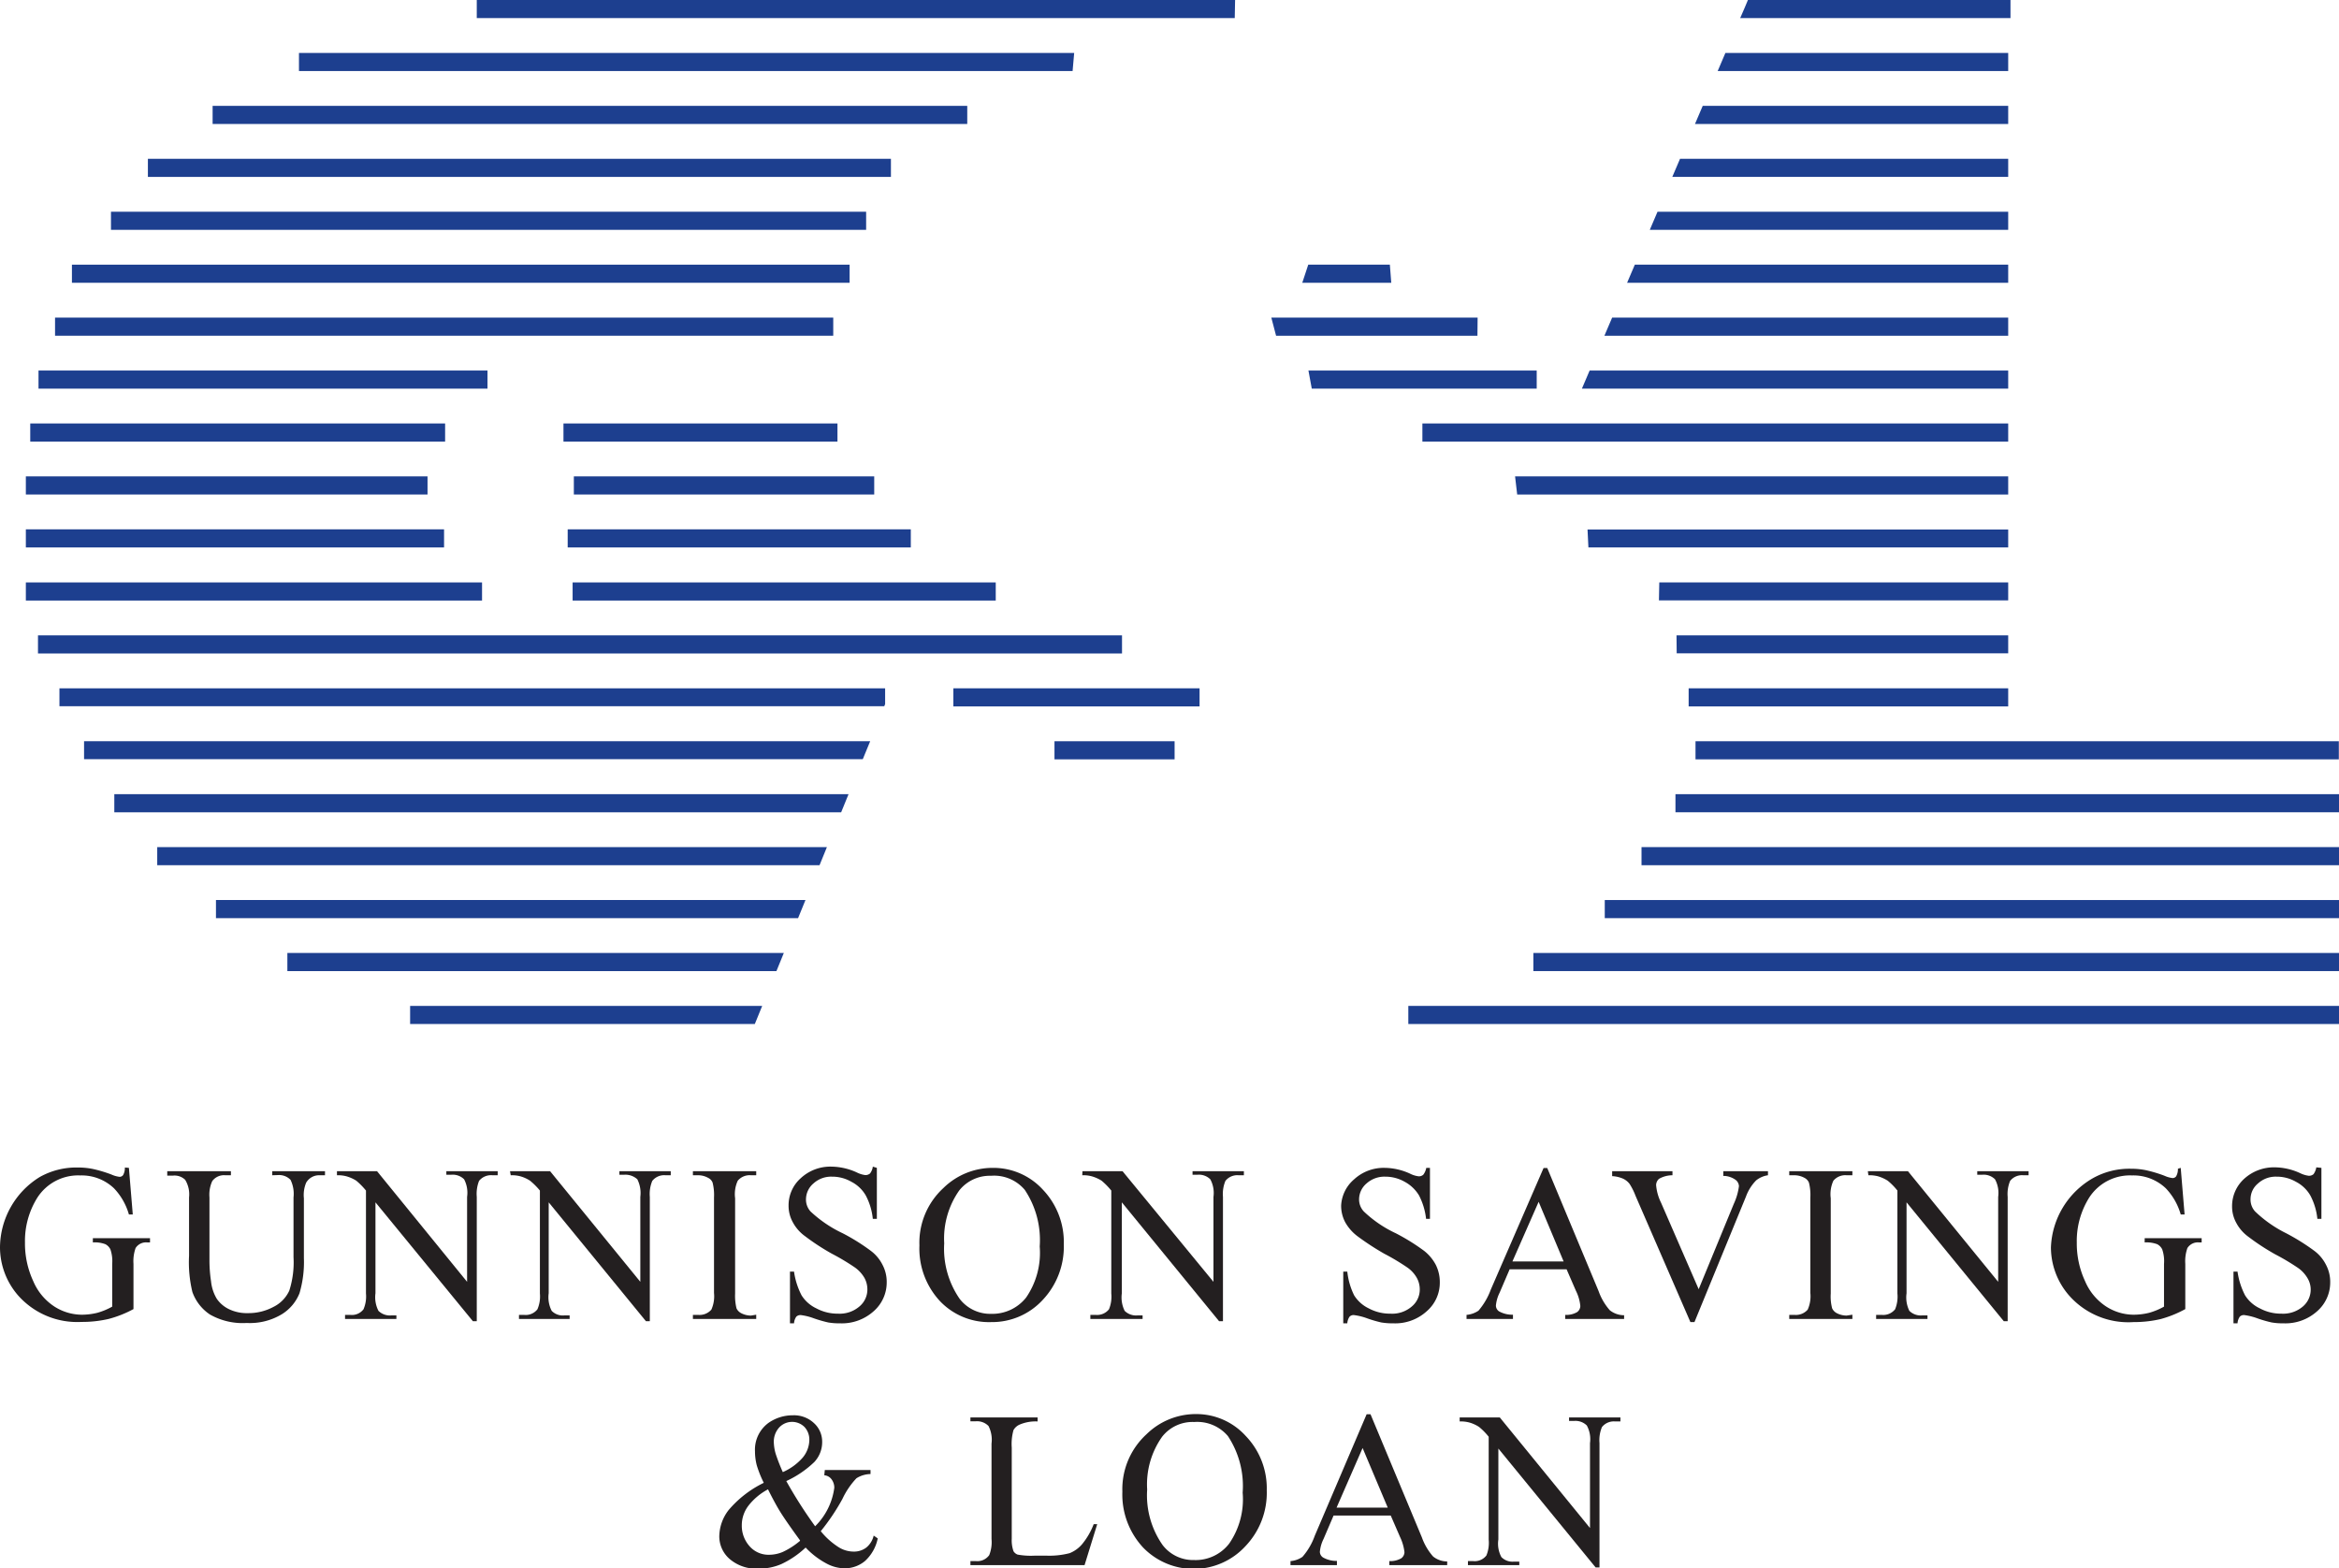 <svg id="Layer_1" data-name="Layer 1" xmlns="http://www.w3.org/2000/svg" viewBox="0 0 133 89.18"><defs><style>.cls-1{fill:#1d3f8f;}.cls-2{fill:#231f20;}</style></defs><title>gunnsion-square</title><polygon class="cls-1" points="114.19 30.11 90.27 30.11 90.32 31.13 114.19 31.13 114.19 30.11"/><polygon class="cls-1" points="114.19 18.06 91.67 18.06 91.23 19.09 114.19 19.09 114.19 18.06"/><polygon class="cls-1" points="114.19 15.05 92.96 15.05 92.52 16.08 114.19 16.08 114.19 15.05"/><rect class="cls-1" x="80.88" y="24.08" width="33.31" height="1.03"/><polygon class="cls-1" points="114.19 27.09 86.15 27.09 86.27 28.12 114.19 28.12 114.19 27.09"/><polygon class="cls-1" points="114.19 21.07 90.39 21.07 89.95 22.1 114.19 22.1 114.19 21.07"/><polygon class="cls-1" points="114.19 3.01 98.11 3.01 97.67 4.04 114.19 4.04 114.19 3.01"/><polygon class="cls-1" points="114.32 0 99.39 0 99.21 0.43 98.95 1.03 114.32 1.03 114.32 0"/><polygon class="cls-1" points="114.19 9.03 95.53 9.03 95.09 10.06 114.19 10.06 114.19 9.03"/><polygon class="cls-1" points="114.19 12.04 94.25 12.04 93.81 13.07 114.19 13.07 114.19 12.04"/><polygon class="cls-1" points="114.19 6.02 96.82 6.02 96.38 7.05 114.19 7.05 114.19 6.02"/><polygon class="cls-1" points="114.19 33.12 94.35 33.12 94.33 34.14 114.19 34.14 114.19 33.12"/><rect class="cls-1" x="96.02" y="39.14" width="18.17" height="1.03"/><polygon class="cls-1" points="114.19 36.13 95.33 36.13 95.34 37.15 114.19 37.15 114.19 36.13"/><polygon class="cls-1" points="79.11 16.08 79.03 15.05 74.39 15.05 74.05 16.08 79.11 16.08"/><polygon class="cls-1" points="70.23 0 27.11 0 27.11 1.03 70.21 1.03 70.23 0"/><rect class="cls-1" x="54.21" y="39.14" width="14" height="1.03"/><polygon class="cls-1" points="84.01 19.09 84.02 18.06 72.29 18.06 72.56 19.09 84.01 19.09"/><rect class="cls-1" x="59.96" y="42.15" width="6.83" height="1.03"/><rect class="cls-1" x="32.28" y="30.1" width="19.51" height="1.03"/><polygon class="cls-1" points="87.38 22.1 87.38 21.07 74.4 21.07 74.59 22.1 87.38 22.1"/><rect class="cls-1" x="32.56" y="33.12" width="24.06" height="1.03"/><rect class="cls-1" x="32.63" y="27.09" width="17.08" height="1.03"/><rect class="cls-1" x="32.04" y="24.08" width="15.58" height="1.03"/><rect class="cls-1" x="2.19" y="21.07" width="25.53" height="1.03"/><polygon class="cls-1" points="44.57 54.19 16.34 54.19 16.34 55.22 44.15 55.22 44.57 54.19"/><polygon class="cls-1" points="43.34 57.2 23.32 57.2 23.32 58.23 42.92 58.23 43.34 57.2"/><rect class="cls-1" x="80.08" y="57.2" width="52.92" height="1.03"/><polygon class="cls-1" points="49.48 42.15 4.78 42.15 4.78 43.17 49.06 43.17 49.48 42.15"/><polygon class="cls-1" points="47.02 48.17 8.94 48.17 8.94 49.2 46.6 49.2 47.02 48.17"/><polygon class="cls-1" points="48.25 45.16 6.5 45.16 6.5 46.19 47.83 46.19 48.25 45.16"/><polygon class="cls-1" points="45.8 51.18 12.28 51.18 12.28 52.21 45.38 52.21 45.8 51.18"/><rect class="cls-1" x="96.41" y="42.15" width="36.58" height="1.03"/><rect class="cls-1" x="95.27" y="45.16" width="37.73" height="1.03"/><rect class="cls-1" x="87.19" y="54.19" width="45.81" height="1.03"/><rect class="cls-1" x="91.25" y="51.18" width="41.75" height="1.03"/><polygon class="cls-1" points="61.08 3.01 17 3.01 17 4.04 60.99 4.04 61.08 3.01"/><rect class="cls-1" x="93.34" y="48.17" width="39.66" height="1.03"/><polygon class="cls-1" points="50.33 40.04 50.33 39.14 3.38 39.14 3.38 40.16 50.28 40.16 50.33 40.04"/><rect class="cls-1" x="4.09" y="15.05" width="44.22" height="1.03"/><rect class="cls-1" x="6.31" y="12.04" width="42.94" height="1.03"/><rect class="cls-1" x="8.41" y="9.03" width="42.25" height="1.03"/><rect class="cls-1" x="12.09" y="6.02" width="42.91" height="1.03"/><rect class="cls-1" x="3.13" y="18.06" width="44.25" height="1.03"/><rect class="cls-1" x="1.47" y="33.12" width="25.94" height="1.03"/><rect class="cls-1" x="2.16" y="36.13" width="61.64" height="1.03"/><rect class="cls-1" x="1.47" y="27.09" width="22.84" height="1.03"/><rect class="cls-1" x="1.47" y="30.1" width="23.78" height="1.03"/><rect class="cls-1" x="1.72" y="24.08" width="23.59" height="1.03"/><path class="cls-2" d="M7.33,66.41l.22,2.65H7.33a3.57,3.57,0,0,0-.85-1.49,2.67,2.67,0,0,0-1.92-.73,2.76,2.76,0,0,0-2.44,1.27,4.64,4.64,0,0,0-.7,2.55,5.09,5.09,0,0,0,.47,2.19A3.22,3.22,0,0,0,3.1,74.3a2.91,2.91,0,0,0,1.55.46,3.74,3.74,0,0,0,.89-.11,3.83,3.83,0,0,0,.84-.35V71.87a2.06,2.06,0,0,0-.1-.82.65.65,0,0,0-.29-.3,1.71,1.71,0,0,0-.71-.1v-.24H8.53v.24H8.37a.7.7,0,0,0-.66.32,2.24,2.24,0,0,0-.12.9v2.57A6.32,6.32,0,0,1,6.18,75a6.6,6.6,0,0,1-1.54.17A4.49,4.49,0,0,1,1,73.63,4.18,4.18,0,0,1,0,70.93a4.74,4.74,0,0,1,2.26-4,4.25,4.25,0,0,1,2.18-.54,4.17,4.17,0,0,1,.83.08,7.41,7.41,0,0,1,1.07.32,1.56,1.56,0,0,0,.46.13.25.25,0,0,0,.2-.1.82.82,0,0,0,.1-.43Z"/><path class="cls-2" d="M15.48,66.83V66.6h3v.23h-.31a.85.85,0,0,0-.76.42,1.81,1.81,0,0,0-.13.89v3.4a6.26,6.26,0,0,1-.25,2,2.48,2.48,0,0,1-1,1.19,3.51,3.51,0,0,1-2,.5,3.76,3.76,0,0,1-2.09-.48,2.57,2.57,0,0,1-1-1.28,7.18,7.18,0,0,1-.19-2.06V68.09a1.59,1.59,0,0,0-.22-1,.87.87,0,0,0-.69-.24H9.51V66.6h3.62v.23h-.32a.83.83,0,0,0-.74.33,1.87,1.87,0,0,0-.16.93v3.65A8,8,0,0,0,12,72.86a2.4,2.4,0,0,0,.33,1,1.78,1.78,0,0,0,.68.58,2.33,2.33,0,0,0,1.08.23,3,3,0,0,0,1.47-.36,1.92,1.92,0,0,0,.89-.92,5.26,5.26,0,0,0,.24-1.9V68.09a1.82,1.82,0,0,0-.17-1,.91.91,0,0,0-.72-.27Z"/><path class="cls-2" d="M19.16,66.6h2.28l5.12,6.29V68.06a1.65,1.65,0,0,0-.17-1,.92.92,0,0,0-.72-.26h-.29V66.6H28.3v.23H28a.87.87,0,0,0-.76.32,2,2,0,0,0-.13.91v7.07h-.22l-5.54-6.76v5.17a1.69,1.69,0,0,0,.17,1,.92.92,0,0,0,.73.26h.29V75H19.62v-.23h.29a.83.83,0,0,0,.76-.32,1.85,1.85,0,0,0,.14-.9V67.7a4.14,4.14,0,0,0-.55-.56,2.13,2.13,0,0,0-.56-.25,1.82,1.82,0,0,0-.54-.06Z"/><path class="cls-2" d="M29,66.6h2.28l5.13,6.29V68.06a1.74,1.74,0,0,0-.17-1,1,1,0,0,0-.73-.26h-.29V66.6h2.92v.23h-.3a.86.86,0,0,0-.75.32,1.93,1.93,0,0,0-.14.91v7.07h-.22l-5.53-6.76v5.17a1.69,1.69,0,0,0,.17,1,.88.88,0,0,0,.72.26h.3V75H29.51v-.23h.29a.84.84,0,0,0,.76-.32,1.85,1.85,0,0,0,.14-.9V67.7a4.05,4.05,0,0,0-.56-.56,2,2,0,0,0-.55-.25,1.85,1.85,0,0,0-.55-.06Z"/><path class="cls-2" d="M43,74.76V75h-3.6v-.23h.3a.89.89,0,0,0,.75-.3,1.86,1.86,0,0,0,.15-.95V68.09a2.84,2.84,0,0,0-.08-.84.5.5,0,0,0-.25-.27,1.16,1.16,0,0,0-.57-.15h-.3V66.6H43v.23H42.7a.88.88,0,0,0-.75.31,1.83,1.83,0,0,0-.15,1v5.42a2.94,2.94,0,0,0,.08.84.6.6,0,0,0,.26.27,1.22,1.22,0,0,0,.56.14Z"/><path class="cls-2" d="M49.86,66.41v2.9h-.23a3.61,3.61,0,0,0-.4-1.33,2,2,0,0,0-.82-.78,2.18,2.18,0,0,0-1.1-.29,1.49,1.49,0,0,0-1.06.39,1.19,1.19,0,0,0-.42.89,1,1,0,0,0,.26.7,7.07,7.07,0,0,0,1.83,1.24,11.55,11.55,0,0,1,1.6,1,2.25,2.25,0,0,1,.66.79,2.07,2.07,0,0,1,.24,1,2.17,2.17,0,0,1-.74,1.64,2.7,2.7,0,0,1-1.91.69,3.69,3.69,0,0,1-.68-.05,7.56,7.56,0,0,1-.8-.23,3.35,3.35,0,0,0-.76-.19.35.35,0,0,0-.25.09.74.74,0,0,0-.13.38h-.23V72.31h.23a4.19,4.19,0,0,0,.43,1.35,2,2,0,0,0,.84.74,2.54,2.54,0,0,0,1.23.3,1.72,1.72,0,0,0,1.22-.41,1.25,1.25,0,0,0,.45-1,1.35,1.35,0,0,0-.17-.63,1.91,1.91,0,0,0-.53-.58,12.84,12.84,0,0,0-1.32-.79,13,13,0,0,1-1.53-1,2.32,2.32,0,0,1-.69-.79,1.92,1.92,0,0,1-.24-.95,2.06,2.06,0,0,1,.7-1.56,2.47,2.47,0,0,1,1.76-.65,3.56,3.56,0,0,1,1.42.33,1.49,1.49,0,0,0,.48.15.4.4,0,0,0,.27-.09.8.8,0,0,0,.16-.39Z"/><path class="cls-2" d="M56.47,66.41a3.81,3.81,0,0,1,2.83,1.24,4.32,4.32,0,0,1,1.19,3.1,4.42,4.42,0,0,1-1.2,3.17,3.91,3.91,0,0,1-2.92,1.26A3.85,3.85,0,0,1,53.46,74a4.39,4.39,0,0,1-1.18-3.18,4.22,4.22,0,0,1,1.36-3.26A4,4,0,0,1,56.47,66.41Zm-.12.45a2.22,2.22,0,0,0-1.81.84,4.75,4.75,0,0,0-.85,3,5,5,0,0,0,.88,3.16,2.19,2.19,0,0,0,1.78.85,2.45,2.45,0,0,0,2-.93,4.49,4.49,0,0,0,.77-2.9,5.14,5.14,0,0,0-.85-3.22A2.28,2.28,0,0,0,56.35,66.86Z"/><path class="cls-2" d="M61.55,66.6h2.28L69,72.89V68.06a1.63,1.63,0,0,0-.18-1,.92.92,0,0,0-.72-.26h-.29V66.6h2.92v.23h-.3a.86.86,0,0,0-.75.32,1.93,1.93,0,0,0-.14.91v7.07h-.22l-5.53-6.76v5.17a1.72,1.72,0,0,0,.16,1,.92.92,0,0,0,.73.26h.29V75H62v-.23h.3a.86.86,0,0,0,.76-.32,1.89,1.89,0,0,0,.13-.9V67.7a4.14,4.14,0,0,0-.55-.56,2.13,2.13,0,0,0-.56-.25,1.78,1.78,0,0,0-.54-.06Z"/><path class="cls-2" d="M81.31,66.41v2.9h-.22a3.81,3.81,0,0,0-.4-1.33,2.12,2.12,0,0,0-.82-.78,2.21,2.21,0,0,0-1.1-.29,1.52,1.52,0,0,0-1.07.39,1.19,1.19,0,0,0-.42.89,1,1,0,0,0,.27.7,6.78,6.78,0,0,0,1.82,1.24,11.83,11.83,0,0,1,1.61,1,2.49,2.49,0,0,1,.66.79,2.19,2.19,0,0,1,.23,1,2.14,2.14,0,0,1-.74,1.64,2.66,2.66,0,0,1-1.9.69,3.87,3.87,0,0,1-.69-.05,7,7,0,0,1-.79-.23,3.38,3.38,0,0,0-.77-.19.32.32,0,0,0-.24.09.74.74,0,0,0-.13.38h-.23V72.31h.23A4,4,0,0,0,77,73.66a2,2,0,0,0,.83.74,2.54,2.54,0,0,0,1.23.3,1.7,1.7,0,0,0,1.22-.41,1.25,1.25,0,0,0,.45-1,1.35,1.35,0,0,0-.17-.63,1.79,1.79,0,0,0-.53-.58,12.84,12.84,0,0,0-1.32-.79,15,15,0,0,1-1.53-1,2.56,2.56,0,0,1-.69-.79,2,2,0,0,1-.23-.95A2.09,2.09,0,0,1,77,67.06a2.48,2.48,0,0,1,1.76-.65,3.52,3.52,0,0,1,1.42.33,1.46,1.46,0,0,0,.49.15.37.37,0,0,0,.26-.09.89.89,0,0,0,.17-.39Z"/><path class="cls-2" d="M89.08,72.18H85.84l-.57,1.33a2.07,2.07,0,0,0-.21.73.4.4,0,0,0,.18.33,1.55,1.55,0,0,0,.79.19V75H83.39v-.23a1.43,1.43,0,0,0,.68-.24,3.93,3.93,0,0,0,.7-1.2l3-6.91h.21l2.92,7a3.32,3.32,0,0,0,.64,1.09,1.31,1.31,0,0,0,.81.28V75H89v-.23a1.21,1.21,0,0,0,.68-.16.44.44,0,0,0,.18-.35,2.47,2.47,0,0,0-.25-.86Zm-.17-.45-1.42-3.39L86,71.73Z"/><path class="cls-2" d="M100.53,66.6v.23a1.39,1.39,0,0,0-.67.29,2.56,2.56,0,0,0-.58.92l-2.93,7.14h-.23L93,68a3.59,3.59,0,0,0-.34-.68,1,1,0,0,0-.38-.3,1.77,1.77,0,0,0-.61-.14V66.6h3.43v.23a1.56,1.56,0,0,0-.76.2.48.48,0,0,0-.17.36,2.77,2.77,0,0,0,.28,1l2.14,4.92,2-4.86a3.42,3.42,0,0,0,.29-1,.48.48,0,0,0-.18-.35,1.21,1.21,0,0,0-.61-.23l-.1,0V66.6Z"/><path class="cls-2" d="M105.33,74.76V75h-3.59v-.23h.3a.89.89,0,0,0,.75-.3,1.86,1.86,0,0,0,.15-.95V68.09a2.84,2.84,0,0,0-.08-.84.54.54,0,0,0-.25-.27,1.21,1.21,0,0,0-.57-.15h-.3V66.6h3.59v.23H105a.88.88,0,0,0-.75.31,1.83,1.83,0,0,0-.15,1v5.42a2.61,2.61,0,0,0,.08.84.6.6,0,0,0,.26.27,1.22,1.22,0,0,0,.56.14Z"/><path class="cls-2" d="M106.21,66.6h2.28l5.13,6.29V68.06a1.63,1.63,0,0,0-.18-1,.92.92,0,0,0-.72-.26h-.29V66.6h2.92v.23h-.3a.86.86,0,0,0-.75.32,1.93,1.93,0,0,0-.14.91v7.07h-.22l-5.53-6.76v5.17a1.72,1.72,0,0,0,.16,1,.92.92,0,0,0,.73.26h.3V75h-2.92v-.23H107a.86.86,0,0,0,.76-.32,1.89,1.89,0,0,0,.13-.9V67.7a3.61,3.61,0,0,0-.55-.56,2.21,2.21,0,0,0-.55-.25,1.9,1.9,0,0,0-.55-.06Z"/><path class="cls-2" d="M124,66.41l.22,2.65H124a3.57,3.57,0,0,0-.85-1.49,2.67,2.67,0,0,0-1.92-.73,2.76,2.76,0,0,0-2.44,1.27,4.64,4.64,0,0,0-.7,2.55,5.09,5.09,0,0,0,.47,2.19,3.22,3.22,0,0,0,1.21,1.45,2.91,2.91,0,0,0,1.55.46,3.74,3.74,0,0,0,.89-.11,3.83,3.83,0,0,0,.84-.35V71.87a2.06,2.06,0,0,0-.1-.82.65.65,0,0,0-.29-.3,1.75,1.75,0,0,0-.71-.1v-.24h3.24v.24h-.15a.7.7,0,0,0-.66.32,2.24,2.24,0,0,0-.12.9v2.57a6.32,6.32,0,0,1-1.41.57,6.66,6.66,0,0,1-1.54.17,4.49,4.49,0,0,1-3.69-1.55,4.18,4.18,0,0,1-1-2.7A4.74,4.74,0,0,1,119,67a4.25,4.25,0,0,1,2.18-.54,4.17,4.17,0,0,1,.83.08,7.41,7.41,0,0,1,1.07.32,1.56,1.56,0,0,0,.46.13.25.25,0,0,0,.2-.1.82.82,0,0,0,.1-.43Z"/><path class="cls-2" d="M132,66.41v2.9h-.23a3.61,3.61,0,0,0-.4-1.33,2,2,0,0,0-.82-.78,2.18,2.18,0,0,0-1.1-.29,1.49,1.49,0,0,0-1.06.39,1.16,1.16,0,0,0-.42.89,1,1,0,0,0,.26.7A7.07,7.07,0,0,0,130,70.13a12.22,12.22,0,0,1,1.6,1,2.25,2.25,0,0,1,.66.79,2.07,2.07,0,0,1,.24,1,2.17,2.17,0,0,1-.74,1.64,2.7,2.7,0,0,1-1.91.69,3.69,3.69,0,0,1-.68-.05,6.92,6.92,0,0,1-.8-.23,3.48,3.48,0,0,0-.76-.19.33.33,0,0,0-.25.09.74.74,0,0,0-.13.38H127V72.31h.23a4.19,4.19,0,0,0,.43,1.35,2,2,0,0,0,.84.74,2.53,2.53,0,0,0,1.22.3,1.73,1.73,0,0,0,1.23-.41,1.26,1.26,0,0,0,.27-1.59,1.86,1.86,0,0,0-.52-.58,12.84,12.84,0,0,0-1.32-.79,13,13,0,0,1-1.53-1,2.32,2.32,0,0,1-.69-.79,1.92,1.92,0,0,1-.24-.95,2.09,2.09,0,0,1,.69-1.56,2.51,2.51,0,0,1,1.77-.65,3.51,3.51,0,0,1,1.41.33,1.6,1.6,0,0,0,.49.15.4.4,0,0,0,.27-.09.91.91,0,0,0,.16-.39Z"/><path class="cls-2" d="M46.9,83.59h2.6v.23a1.55,1.55,0,0,0-.8.24,4.47,4.47,0,0,0-.8,1.18,12.19,12.19,0,0,1-1.23,1.83,4.26,4.26,0,0,0,1,.9,1.62,1.62,0,0,0,.87.26,1.15,1.15,0,0,0,.72-.23,1.24,1.24,0,0,0,.42-.68l.23.16a2.38,2.38,0,0,1-.73,1.29,1.79,1.79,0,0,1-1.18.41,2.2,2.2,0,0,1-1-.27A4.58,4.58,0,0,1,45.81,88a5.28,5.28,0,0,1-1.38.94,3.23,3.23,0,0,1-1.31.26,2.33,2.33,0,0,1-1.62-.54,1.7,1.7,0,0,1-.6-1.3,2.49,2.49,0,0,1,.53-1.49,6.12,6.12,0,0,1,2-1.55,6.42,6.42,0,0,1-.4-1,3.23,3.23,0,0,1-.1-.79,1.89,1.89,0,0,1,.77-1.62,2.4,2.4,0,0,1,1.38-.43,1.66,1.66,0,0,1,1.2.44,1.42,1.42,0,0,1,.47,1.07,1.65,1.65,0,0,1-.45,1.15,5.78,5.78,0,0,1-1.59,1.08,25.87,25.87,0,0,0,1.64,2.57,3.76,3.76,0,0,0,1.09-2.19.79.79,0,0,0-.18-.51.57.57,0,0,0-.39-.2Zm-1.41,4c-.54-.74-.92-1.29-1.13-1.63s-.44-.77-.69-1.27a3.47,3.47,0,0,0-1.12.94,1.83,1.83,0,0,0-.37,1.11,1.74,1.74,0,0,0,.42,1.16,1.43,1.43,0,0,0,1.15.51,2,2,0,0,0,.76-.16A4.35,4.35,0,0,0,45.49,87.62Zm-1-3.87a3.22,3.22,0,0,0,1.15-.83,1.6,1.6,0,0,0,.38-1,1.05,1.05,0,0,0-.27-.74,1,1,0,0,0-1.5.09A1.2,1.2,0,0,0,44,82a2.59,2.59,0,0,0,.11.68A10.77,10.77,0,0,0,44.53,83.75Z"/><path class="cls-2" d="M62.19,86.67l.2,0L61.67,89H55.18v-.23h.31a.83.83,0,0,0,.76-.34,2,2,0,0,0,.13-.92V82.09a1.73,1.73,0,0,0-.17-1,.91.91,0,0,0-.72-.27h-.31V80.6H59v.23A2.31,2.31,0,0,0,58,81a.74.74,0,0,0-.37.32,2.91,2.91,0,0,0-.1,1V87.5a1.87,1.87,0,0,0,.1.71.48.48,0,0,0,.23.19,4.18,4.18,0,0,0,1,.06h.61a4.6,4.6,0,0,0,1.35-.14,1.81,1.81,0,0,0,.71-.51A4.09,4.09,0,0,0,62.19,86.67Z"/><path class="cls-2" d="M68,80.41a3.79,3.79,0,0,1,2.83,1.24,4.29,4.29,0,0,1,1.2,3.1,4.39,4.39,0,0,1-1.21,3.17A4,4,0,0,1,65,88a4.43,4.43,0,0,1-1.18-3.18,4.23,4.23,0,0,1,1.37-3.26A4,4,0,0,1,68,80.41Zm-.11.45a2.2,2.2,0,0,0-1.81.84,4.69,4.69,0,0,0-.85,3,4.93,4.93,0,0,0,.88,3.16,2.18,2.18,0,0,0,1.78.85,2.41,2.41,0,0,0,2-.93,4.43,4.43,0,0,0,.77-2.9,5.14,5.14,0,0,0-.84-3.22A2.29,2.29,0,0,0,67.92,80.86Z"/><path class="cls-2" d="M79.08,86.18H75.83l-.57,1.33a2.07,2.07,0,0,0-.21.73.39.39,0,0,0,.19.33,1.54,1.54,0,0,0,.78.19V89H73.38v-.23a1.38,1.38,0,0,0,.68-.24,3.74,3.74,0,0,0,.7-1.2l2.95-6.91h.22l2.92,7a3.32,3.32,0,0,0,.64,1.09,1.28,1.28,0,0,0,.8.28V89H79v-.23a1.24,1.24,0,0,0,.68-.16.44.44,0,0,0,.18-.35,2.71,2.71,0,0,0-.25-.86Zm-.17-.45-1.43-3.39L76,85.73Z"/><path class="cls-2" d="M83,80.6h2.28l5.13,6.29V82.06a1.63,1.63,0,0,0-.18-1,.92.92,0,0,0-.72-.26h-.29V80.6h2.92v.23h-.3a.86.86,0,0,0-.75.32,1.93,1.93,0,0,0-.14.91v7.07h-.22L85.2,82.37v5.17a1.61,1.61,0,0,0,.17,1,.88.88,0,0,0,.72.26h.3V89H83.47v-.23h.29a.84.84,0,0,0,.76-.32,1.89,1.89,0,0,0,.13-.9V81.7a3.61,3.61,0,0,0-.55-.56,2,2,0,0,0-.55-.25,1.85,1.85,0,0,0-.55-.06Z"/></svg>